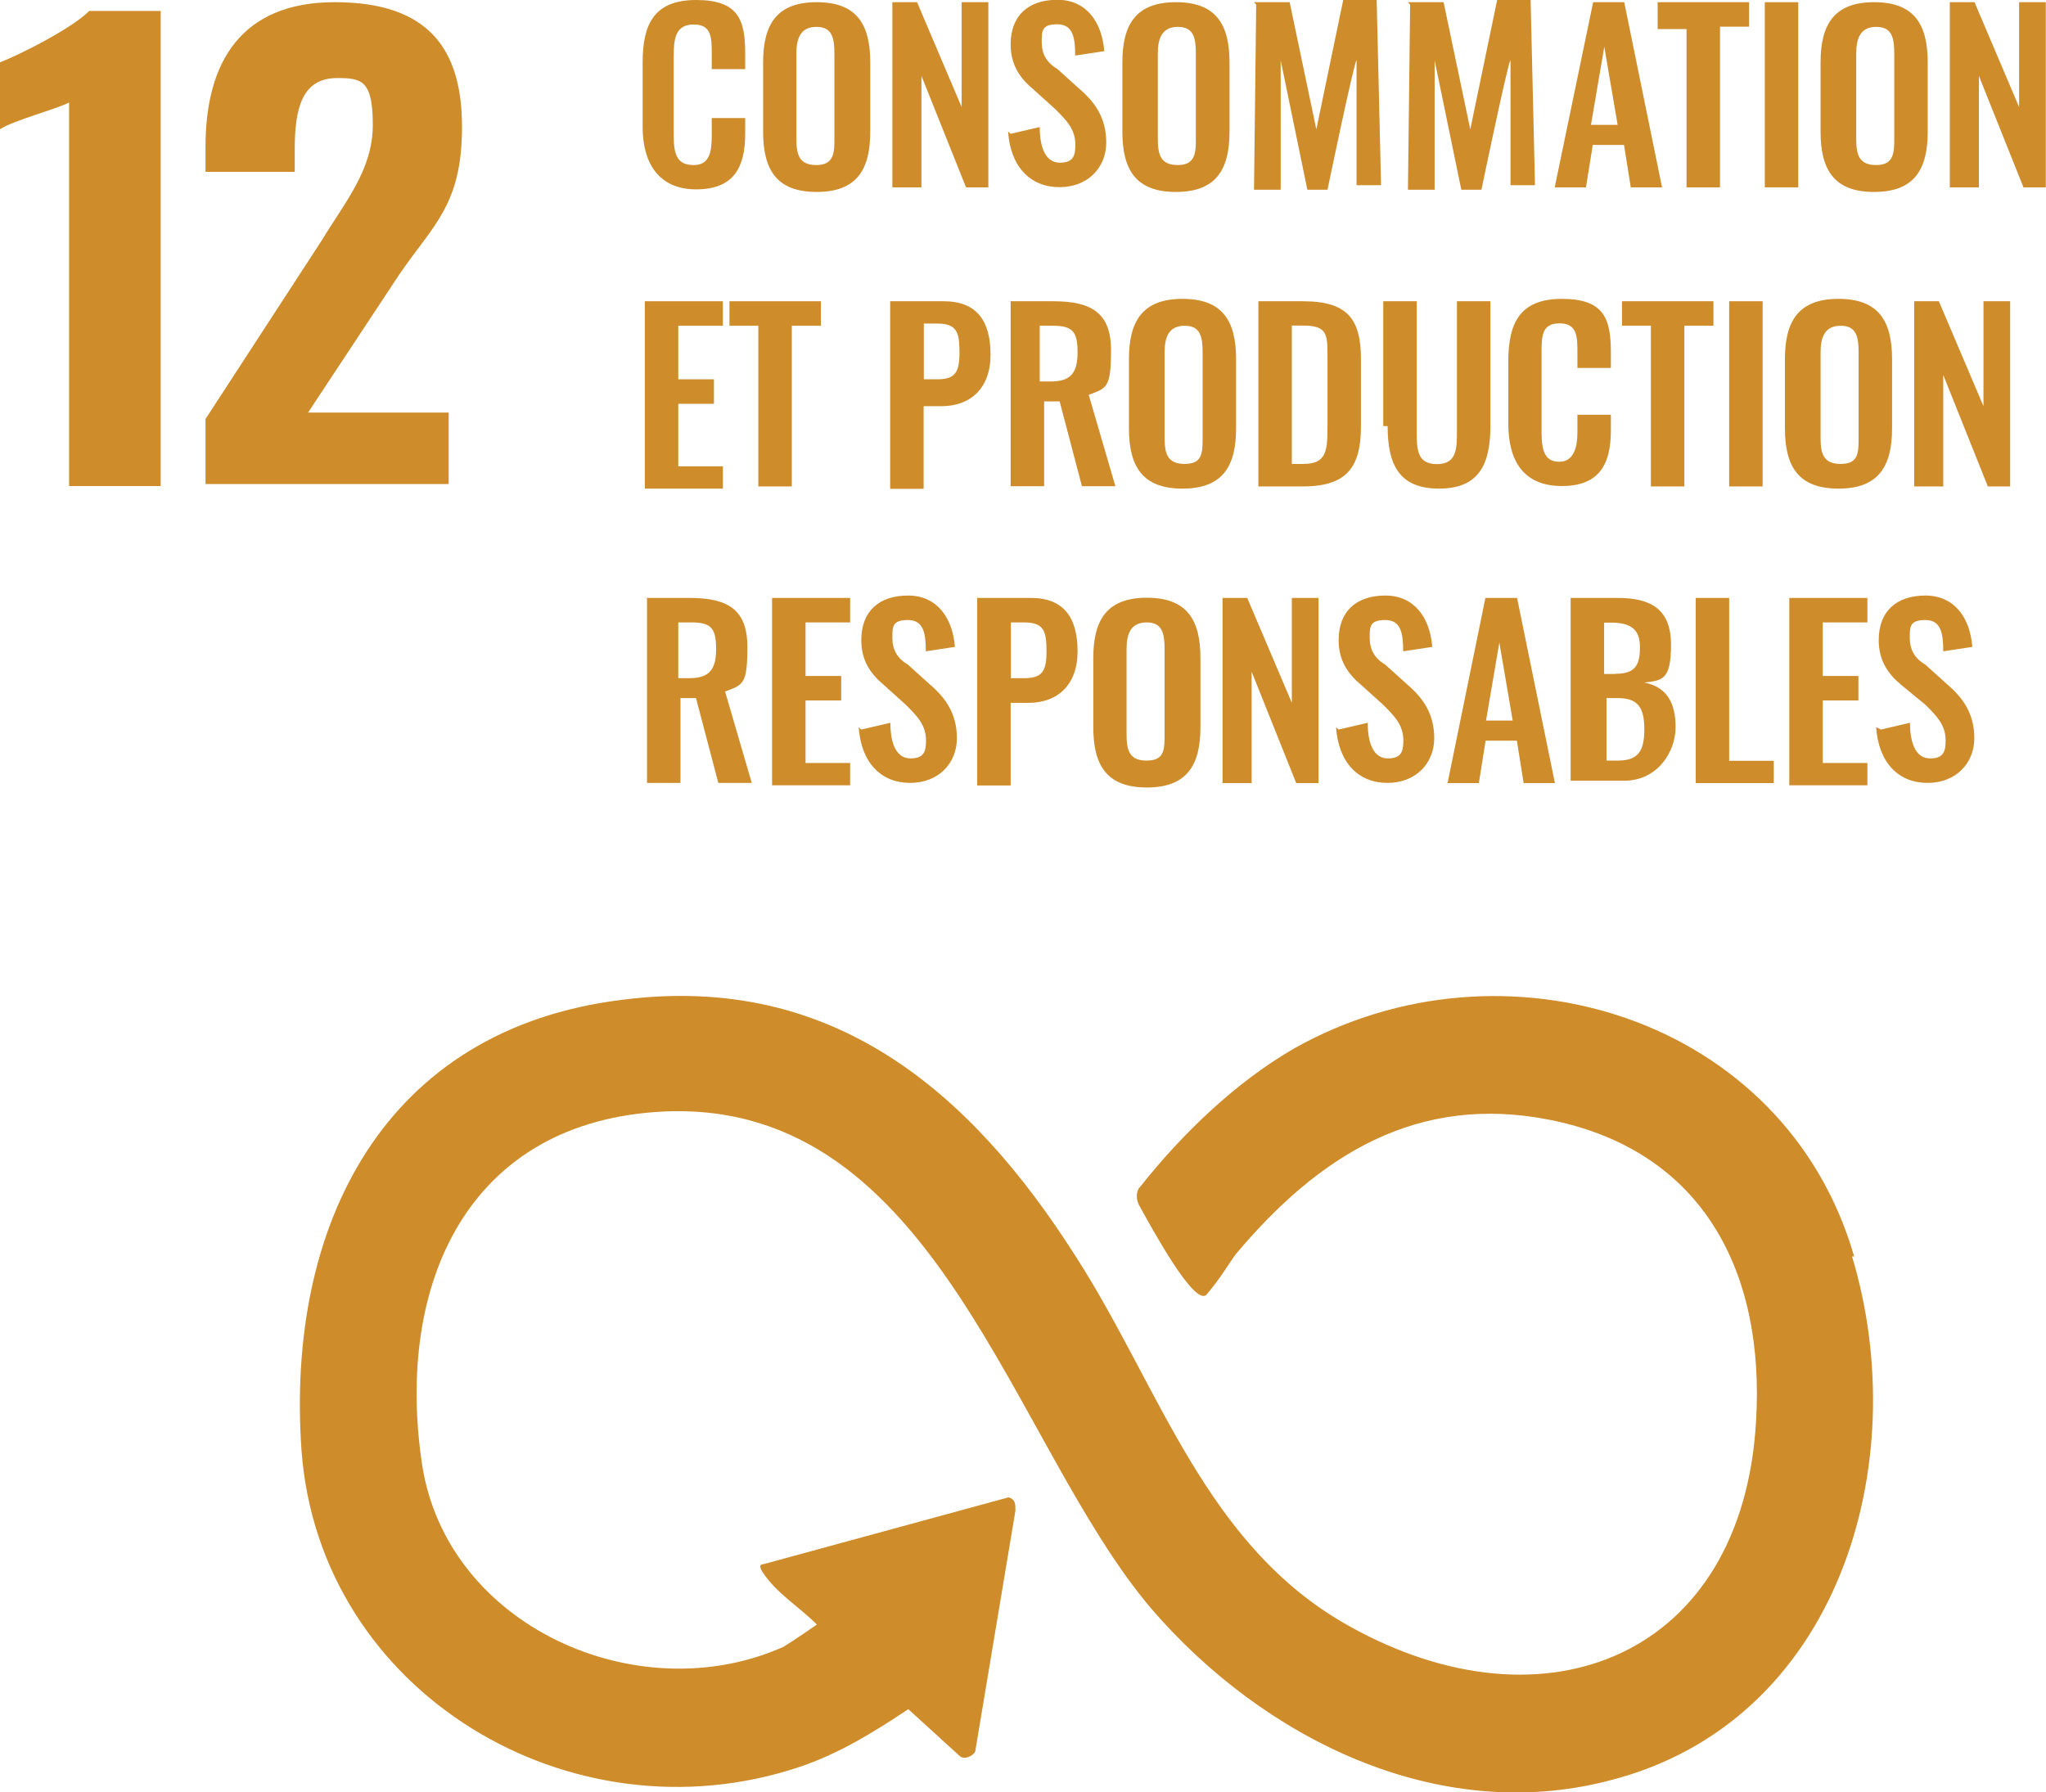 <?xml version="1.0" encoding="UTF-8"?>
<svg xmlns="http://www.w3.org/2000/svg" id="Layer_1" width="102.74" height="90" viewBox="0 0 102.74 90">
  <path d="M3.47,5.15c-.67.34-2.8.9-3.47,1.34v-3.36c.9-.34,3.59-1.68,4.48-2.58h3.59v23.86H3.47V5.15Z" style="fill:#ce8c2a;"></path>
  <path d="M10.31,21.06l5.83-8.96c1.23-2.02,2.58-3.59,2.58-5.83s-.56-2.35-1.79-2.35c-1.79,0-2.13,1.57-2.13,3.59v1.12h-4.48v-1.23C10.31,3.14,12.1.11,16.81.11s6.39,2.35,6.39,6.27-1.46,4.93-3.14,7.39l-4.59,6.95h7.06v3.59h-12.21v-3.25h0Z" style="fill:#ce8c2a;"></path>
  <path d="M32.27,6.5v-3.36C32.27,1.23,32.83,0,34.96,0s2.46,1.01,2.46,2.69v.78h-1.68v-.78c0-.78,0-1.46-.9-1.46s-1.01.67-1.01,1.57v4.03c0,1.01.22,1.46,1.01,1.46s.9-.67.9-1.46v-.9h1.68v.78c0,1.68-.56,2.8-2.46,2.8s-2.69-1.34-2.69-3.14v.11Z" style="fill:#ce8c2a;"></path>
  <path d="M38.32,6.61v-3.47c0-1.9.67-3.03,2.69-3.03s2.69,1.12,2.69,3.03v3.47c0,1.9-.67,3.03-2.69,3.03s-2.69-1.12-2.69-3.03ZM41.9,6.95V2.69c0-.78-.11-1.34-.9-1.34s-1.01.56-1.01,1.34v4.26c0,.78.11,1.34,1.01,1.34s.9-.67.9-1.34Z" style="fill:#ce8c2a;"></path>
  <path d="M44.82.11h1.23l2.24,5.27V.11h1.34v9.3h-1.12l-2.24-5.6v5.6h-1.46V.11h0Z" style="fill:#ce8c2a;"></path>
  <path d="M50.75,6.72l1.46-.34c0,1.12.34,1.79,1.01,1.79s.78-.34.78-.9c0-.78-.45-1.23-1.01-1.79l-1.12-1.01c-.67-.56-1.12-1.23-1.12-2.24,0-1.46.9-2.24,2.35-2.24s2.24,1.12,2.35,2.58l-1.46.22c0-.9-.11-1.57-.9-1.57s-.78.34-.78.9.22,1.01.78,1.34l1.12,1.01c.78.67,1.34,1.46,1.34,2.69s-.9,2.24-2.35,2.24-2.46-1.01-2.58-2.8l.11.11Z" style="fill:#ce8c2a;"></path>
  <path d="M56.36,6.61v-3.47c0-1.9.67-3.03,2.69-3.03s2.69,1.12,2.69,3.03v3.47c0,1.9-.67,3.03-2.69,3.03s-2.69-1.12-2.69-3.03ZM60.05,6.95V2.69c0-.78-.11-1.34-.9-1.34s-1.01.56-1.01,1.34v4.26c0,.78.11,1.34,1.01,1.34s.9-.67.9-1.34Z" style="fill:#ce8c2a;"></path>
  <path d="M62.97.11h1.79l1.34,6.39L67.45,0h1.68l.22,9.3h-1.23V3.03c-.11,0-1.46,6.5-1.46,6.5h-1.01l-1.34-6.5v6.5h-1.34l.11-9.3-.11-.11Z" style="fill:#ce8c2a;"></path>
  <path d="M70.7.11h1.79l1.34,6.39L75.18,0h1.68l.22,9.3h-1.23V3.03c-.11,0-1.46,6.5-1.46,6.5h-1.01l-1.34-6.5v6.5h-1.34l.11-9.3-.11-.11Z" style="fill:#ce8c2a;"></path>
  <path d="M79.77.11h1.79l1.9,9.3h-1.57l-.34-2.13h-1.57l-.34,2.13h-1.57L80,.11h-.22ZM81.23,6.27l-.67-3.92-.67,3.92h1.34Z" style="fill:#ce8c2a;"></path>
  <path d="M84.7,1.46h-1.46V.11h4.59v1.23h-1.46v8.07h-1.68s0-7.95,0-7.95Z" style="fill:#ce8c2a;"></path>
  <path d="M88.62.11h1.68v9.3h-1.68V.11Z" style="fill:#ce8c2a;"></path>
  <path d="M91.42,6.61v-3.47c0-1.9.67-3.03,2.69-3.03s2.69,1.12,2.69,3.03v3.47c0,1.9-.67,3.03-2.69,3.03s-2.69-1.12-2.69-3.03ZM95.12,6.95V2.69c0-.78-.11-1.34-.9-1.34s-1.01.56-1.01,1.34v4.26c0,.78.11,1.34,1.01,1.34s.9-.67.9-1.34Z" style="fill:#ce8c2a;"></path>
  <path d="M97.92.11h1.23l2.24,5.27V.11h1.34v9.3h-1.12l-2.24-5.6v5.6h-1.46s0-9.3,0-9.3Z" style="fill:#ce8c2a;"></path>
  <path d="M32.38,15.13h3.92v1.23h-2.24v2.69h1.79v1.23h-1.79v3.14h2.24v1.12h-3.92v-9.3h0v-.11Z" style="fill:#ce8c2a;"></path>
  <path d="M38.09,16.36h-1.46v-1.23h4.59v1.23h-1.46v8.07h-1.68v-8.07Z" style="fill:#ce8c2a;"></path>
  <path d="M44.7,15.13h2.69c1.68,0,2.35,1.01,2.35,2.69s-1.01,2.58-2.46,2.58h-.9v4.15h-1.68v-9.3h0v-.11ZM47.06,19.05c.9,0,1.12-.34,1.12-1.34s-.11-1.46-1.12-1.46h-.67v2.8h.67Z" style="fill:#ce8c2a;"></path>
  <path d="M50.64,15.13h2.24c1.9,0,2.91.56,2.91,2.46s-.22,1.9-1.12,2.24l1.34,4.59h-1.68l-1.12-4.26h-.78v4.26h-1.68v-9.3h-.11ZM52.77,19.16c1.01,0,1.34-.45,1.34-1.46s-.22-1.34-1.23-1.34h-.67v2.8s.56,0,.56,0Z" style="fill:#ce8c2a;"></path>
  <path d="M56.69,21.51v-3.47c0-1.9.67-3.03,2.69-3.03s2.69,1.12,2.69,3.03v3.47c0,1.9-.67,3.03-2.69,3.03s-2.69-1.12-2.69-3.03ZM60.39,21.96v-4.26c0-.78-.11-1.34-.9-1.34s-1.01.56-1.01,1.34v4.26c0,.78.11,1.34,1.01,1.34s.9-.56.9-1.34Z" style="fill:#ce8c2a;"></path>
  <path d="M63.19,15.13h2.24c2.24,0,2.91.9,2.91,2.91v3.36c0,2.02-.67,3.03-2.91,3.03h-2.24v-9.3h0ZM65.43,23.3c1.12,0,1.23-.56,1.23-1.79v-3.59c0-1.12,0-1.57-1.23-1.57h-.56v6.95h.56Z" style="fill:#ce8c2a;"></path>
  <path d="M69.46,21.4v-6.27h1.68v6.5c0,.9,0,1.68,1.01,1.68s1.01-.78,1.01-1.68v-6.5h1.68v6.27c0,1.9-.56,3.14-2.58,3.14s-2.58-1.23-2.58-3.14h-.22Z" style="fill:#ce8c2a;"></path>
  <path d="M75.74,21.51v-3.36c0-1.9.56-3.14,2.69-3.14s2.46,1.01,2.46,2.69v.78h-1.68v-.78c0-.78,0-1.46-.9-1.46s-.9.67-.9,1.46v4.03c0,1.01.22,1.46.9,1.46s.9-.67.9-1.46v-.9h1.68v.78c0,1.68-.56,2.8-2.46,2.8s-2.69-1.23-2.69-3.14v.22Z" style="fill:#ce8c2a;"></path>
  <path d="M82.91,16.36h-1.46v-1.23h4.59v1.23h-1.46v8.07h-1.68s0-8.07,0-8.07Z" style="fill:#ce8c2a;"></path>
  <path d="M86.83,15.13h1.68v9.3h-1.68v-9.3Z" style="fill:#ce8c2a;"></path>
  <path d="M89.63,21.51v-3.47c0-1.9.67-3.03,2.69-3.03s2.69,1.12,2.69,3.03v3.47c0,1.9-.67,3.03-2.69,3.03s-2.69-1.12-2.69-3.03ZM93.33,21.96v-4.26c0-.78-.11-1.34-.9-1.34s-1.01.56-1.01,1.34v4.26c0,.78.11,1.34,1.01,1.34s.9-.56.9-1.34Z" style="fill:#ce8c2a;"></path>
  <path d="M96.13,15.13h1.23l2.24,5.27v-5.27h1.34v9.3h-1.12l-2.24-5.6v5.6h-1.46s0-9.3,0-9.3Z" style="fill:#ce8c2a;"></path>
  <path d="M32.38,30.03h2.24c1.9,0,2.91.56,2.91,2.46s-.22,1.9-1.12,2.24l1.34,4.59h-1.68l-1.12-4.26h-.78v4.26h-1.68v-9.3h-.11ZM34.62,34.06c1.01,0,1.34-.45,1.34-1.46s-.22-1.34-1.23-1.34h-.67v2.8h.56Z" style="fill:#ce8c2a;"></path>
  <path d="M38.77,30.03h3.92v1.23h-2.24v2.69h1.79v1.23h-1.79v3.14h2.24v1.12h-3.92v-9.3h0v-.11Z" style="fill:#ce8c2a;"></path>
  <path d="M43.25,36.64l1.46-.34c0,1.12.34,1.79,1.01,1.79s.78-.34.78-.9c0-.78-.45-1.23-1.01-1.79l-1.12-1.01c-.67-.56-1.12-1.23-1.12-2.24,0-1.46.9-2.24,2.35-2.24s2.24,1.12,2.35,2.58l-1.46.22c0-.9-.11-1.57-.9-1.57s-.78.34-.78.9.22,1.01.78,1.34l1.12,1.01c.78.67,1.34,1.46,1.34,2.69s-.9,2.24-2.35,2.24-2.46-1.01-2.58-2.8h0l.11.11Z" style="fill:#ce8c2a;"></path>
  <path d="M49.07,30.03h2.69c1.68,0,2.35,1.01,2.35,2.69s-1.01,2.58-2.46,2.58h-.9v4.15h-1.68v-9.3h0v-.11ZM51.43,34.06c.9,0,1.12-.34,1.12-1.34s-.11-1.46-1.12-1.46h-.67v2.8h.67Z" style="fill:#ce8c2a;"></path>
  <path d="M54.9,36.52v-3.47c0-1.9.67-3.03,2.69-3.03s2.69,1.12,2.69,3.03v3.47c0,1.9-.67,3.03-2.69,3.03s-2.69-1.12-2.69-3.03ZM58.48,36.86v-4.26c0-.78-.11-1.34-.9-1.34s-1.01.56-1.01,1.34v4.26c0,.78.11,1.34,1.01,1.34s.9-.56.9-1.34Z" style="fill:#ce8c2a;"></path>
  <path d="M61.4,30.03h1.23l2.24,5.27v-5.27h1.34v9.3h-1.12l-2.24-5.6v5.6h-1.46v-9.3h0Z" style="fill:#ce8c2a;"></path>
  <path d="M67.22,36.64l1.46-.34c0,1.12.34,1.79,1.01,1.79s.78-.34.78-.9c0-.78-.45-1.23-1.01-1.79l-1.12-1.01c-.67-.56-1.12-1.23-1.12-2.24,0-1.46.9-2.24,2.35-2.24s2.24,1.12,2.35,2.58l-1.46.22c0-.9-.11-1.57-.9-1.57s-.78.34-.78.9.22,1.01.78,1.34l1.12,1.01c.78.67,1.34,1.46,1.34,2.69s-.9,2.24-2.35,2.24-2.46-1.01-2.58-2.8h0l.11.11Z" style="fill:#ce8c2a;"></path>
  <path d="M74.39,30.03h1.79l1.9,9.3h-1.57l-.34-2.13h-1.57l-.34,2.13h-1.57l1.9-9.3h-.22ZM75.96,36.19l-.67-3.92-.67,3.92h1.34Z" style="fill:#ce8c2a;"></path>
  <path d="M78.87,30.03h2.35c1.68,0,2.69.56,2.69,2.35s-.45,1.79-1.34,1.9c1.12.22,1.57,1.01,1.57,2.24s-.9,2.69-2.58,2.69h-2.69v-9.3h0v.11ZM81.12,33.84c1.01,0,1.23-.45,1.23-1.34s-.45-1.23-1.46-1.23h-.34v2.58s.56,0,.56,0ZM81.23,38.2c1.01,0,1.34-.45,1.34-1.57s-.34-1.57-1.34-1.57h-.56v3.14h.67-.11Z" style="fill:#ce8c2a;"></path>
  <path d="M85.15,30.03h1.68v8.18h2.24v1.12h-3.92v-9.3Z" style="fill:#ce8c2a;"></path>
  <path d="M89.85,30.03h3.92v1.23h-2.24v2.69h1.79v1.23h-1.79v3.14h2.24v1.12h-3.92v-9.3h0v-.11Z" style="fill:#ce8c2a;"></path>
  <path d="M94.45,36.64l1.46-.34c0,1.12.34,1.79,1.01,1.79s.78-.34.78-.9c0-.78-.45-1.23-1.01-1.79l-1.23-1.01c-.67-.56-1.12-1.23-1.12-2.24,0-1.46.9-2.24,2.35-2.24s2.24,1.12,2.35,2.58l-1.46.22c0-.9-.11-1.57-.9-1.57s-.78.34-.78.9.22,1.01.78,1.34l1.12,1.01c.78.67,1.34,1.46,1.34,2.69s-.9,2.24-2.35,2.24-2.46-1.01-2.58-2.8h0l.22.11Z" style="fill:#ce8c2a;"></path>
  <path d="M93.1,63.08c-3.47-11.99-17.59-16.36-28.12-10.42-2.91,1.68-5.6,4.26-7.73,6.95-.22.22-.22.67,0,1.01.56,1.01,2.8,5.15,3.36,4.37.67-.78,1.12-1.57,1.46-2.02,4.15-4.93,9.08-8.07,15.8-6.72,7.73,1.57,10.76,7.73,10.31,15.13-.67,11.76-10.53,15.8-20.39,10.31-7.28-4.03-9.52-11.99-13.78-18.6-5.27-8.29-12.21-14.23-22.74-12.88-11.99,1.46-16.92,11.32-16.13,22.63.9,12.21,13.56,19.72,24.98,15.91,2.02-.67,3.81-1.79,5.49-2.91l2.58,2.35c.22.22.67,0,.78-.22l2.02-12.1c0-.34,0-.56-.34-.67l-12.32,3.36c-.34,0,0,.45,0,.45.67,1.01,1.79,1.68,2.69,2.58,0,0-1.12.78-1.68,1.12-7.28,3.25-16.92-1.01-18.15-9.19-1.34-8.96,2.24-17.25,12.21-17.7,13.67-.56,17.37,16.69,24.42,24.98,5.6,6.5,14.34,10.87,22.97,8.63,11.54-2.91,15.35-15.91,12.21-26.33h.11Z" style="fill:#ce8c2a;"></path>
</svg>
